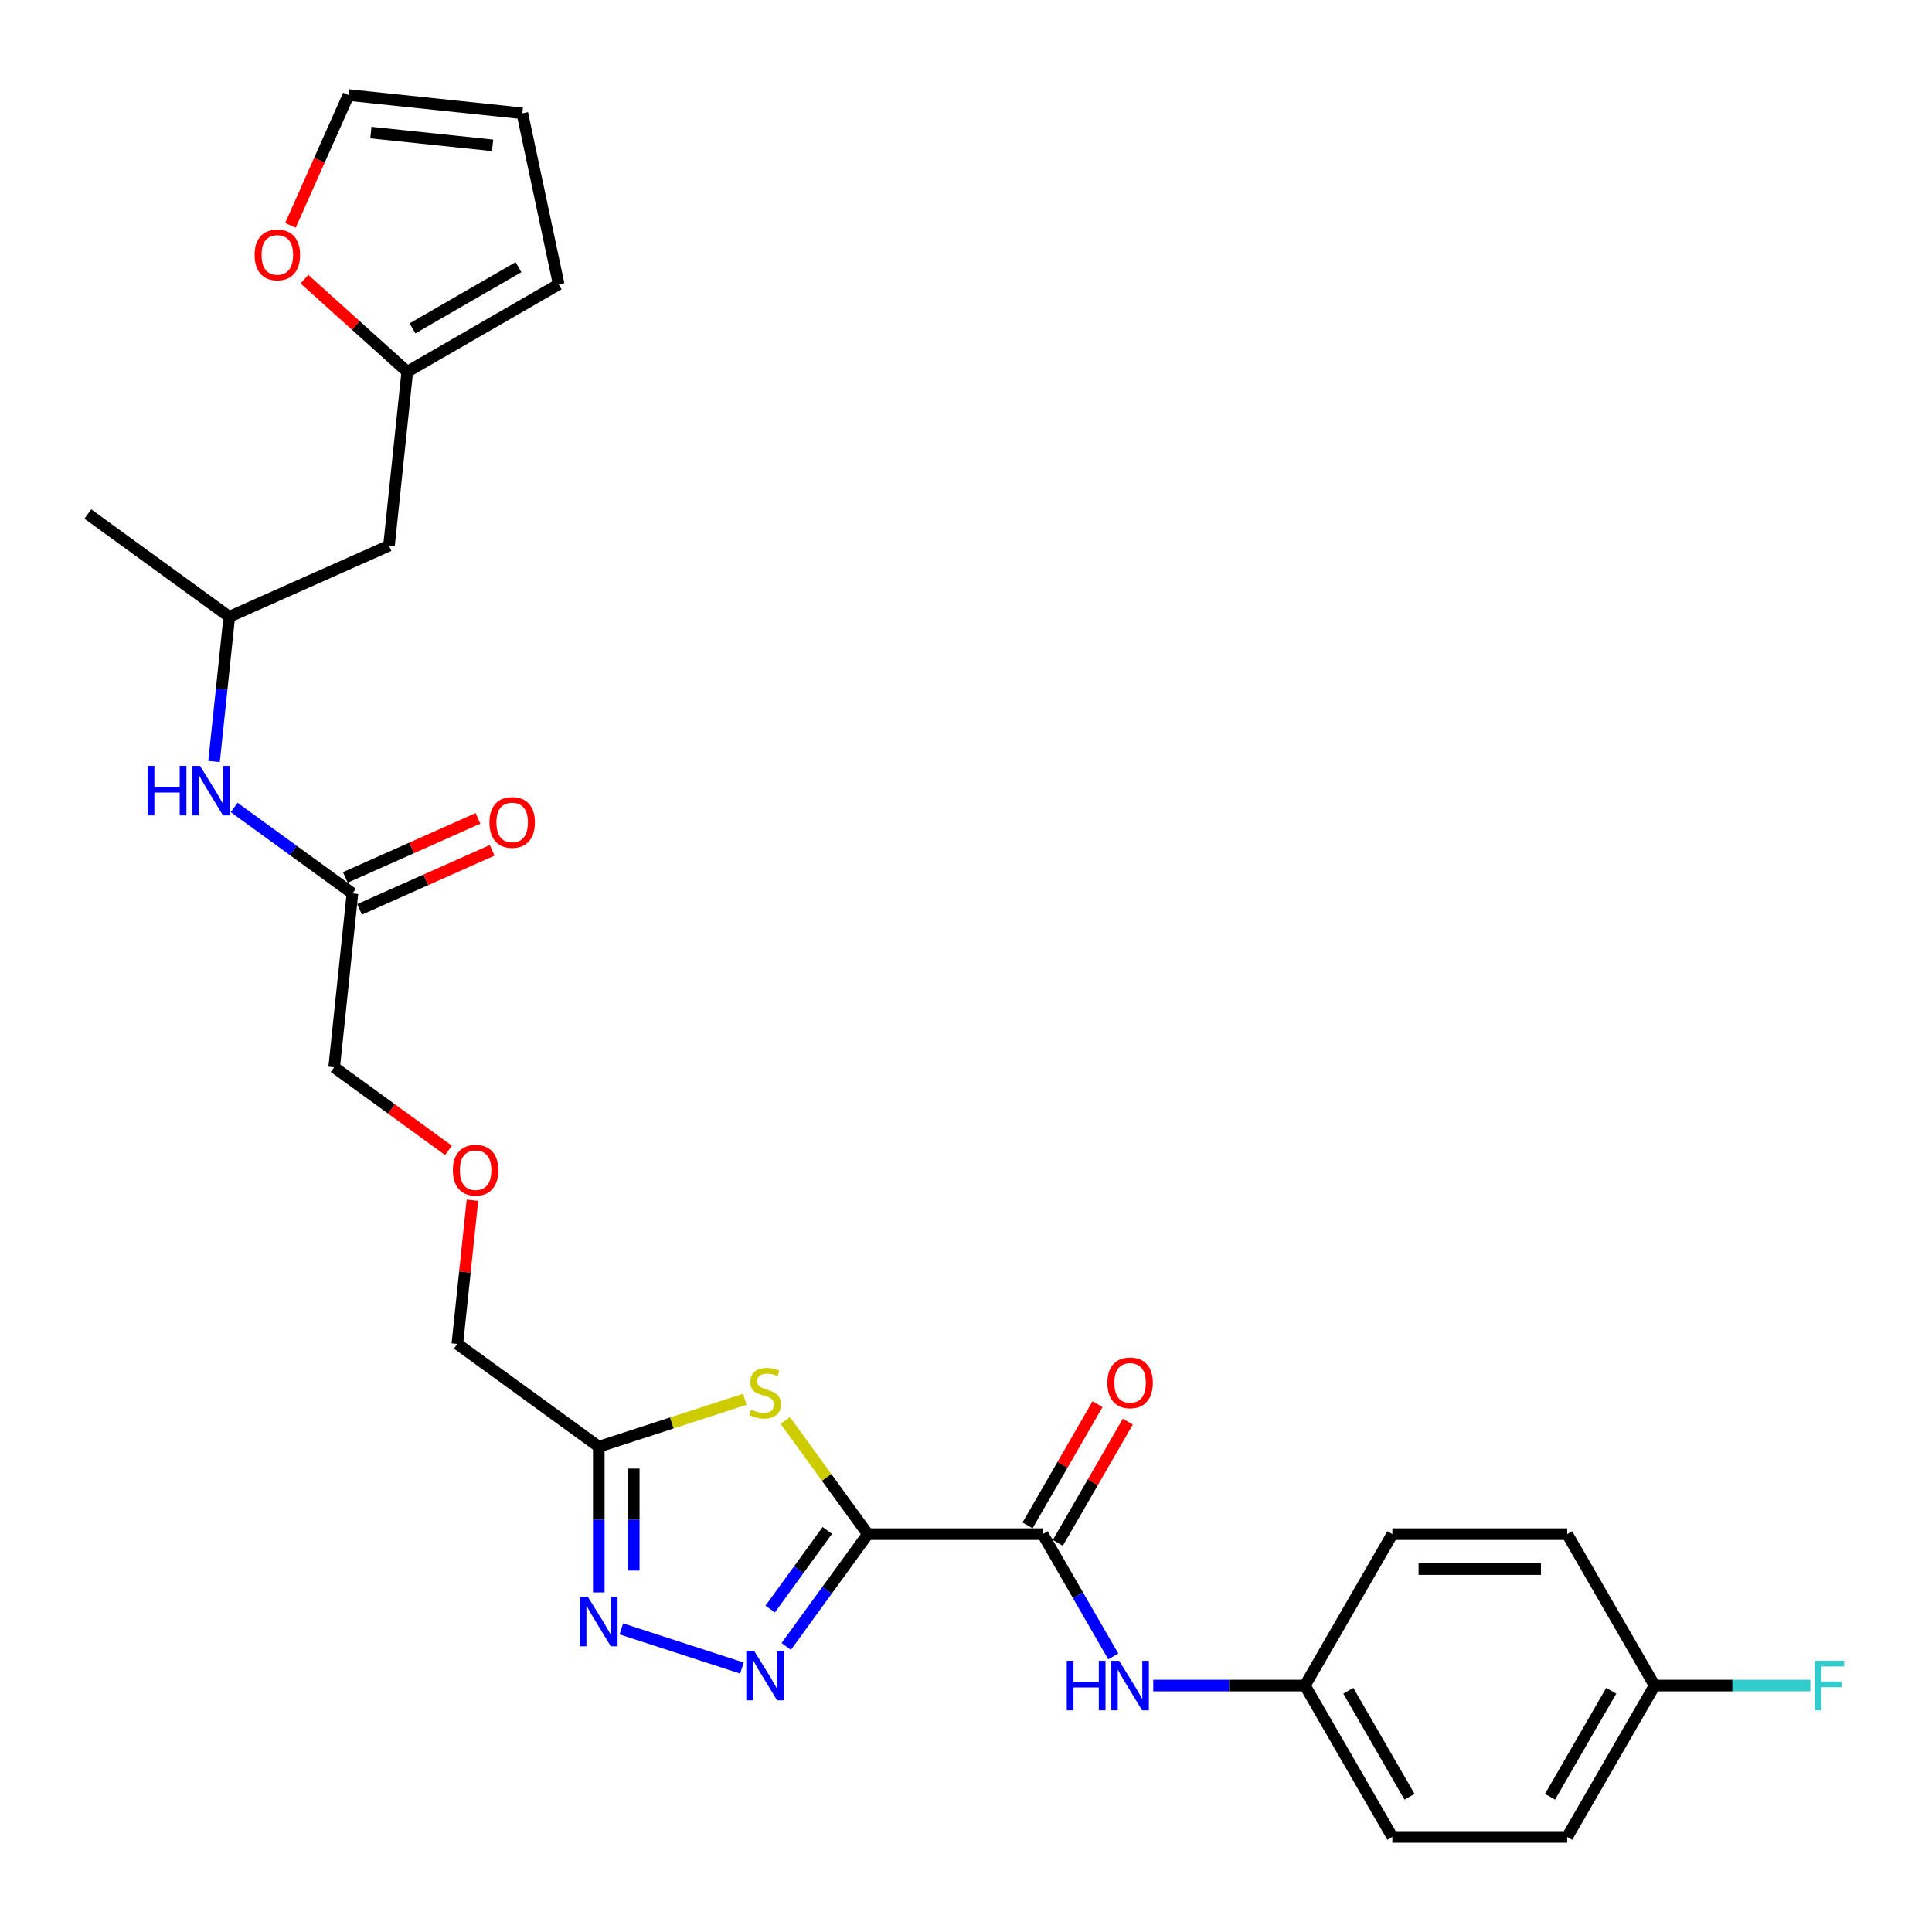 <?xml version='1.0' encoding='iso-8859-1'?>
<svg version='1.1' baseProfile='full'
              xmlns='http://www.w3.org/2000/svg'
                      xmlns:rdkit='http://www.rdkit.org/xml'
                      xmlns:xlink='http://www.w3.org/1999/xlink'
                  xml:space='preserve'
width='1000px' height='1000px' viewBox='0 0 1000 1000'>
<!-- END OF HEADER -->
<rect style='opacity:1.0;fill:#FFFFFF;stroke:none' width='1000' height='1000' x='0' y='0'> </rect>
<path class='bond-0' d='M 449.192,794.062 L 428.072,823.13' style='fill:none;fill-rule:evenodd;stroke:#000000;stroke-width:6px;stroke-linecap:butt;stroke-linejoin:miter;stroke-opacity:1' />
<path class='bond-0' d='M 428.072,823.13 L 406.953,852.198' style='fill:none;fill-rule:evenodd;stroke:#0000FF;stroke-width:6px;stroke-linecap:butt;stroke-linejoin:miter;stroke-opacity:1' />
<path class='bond-0' d='M 428.213,792.144 L 413.429,812.491' style='fill:none;fill-rule:evenodd;stroke:#000000;stroke-width:6px;stroke-linecap:butt;stroke-linejoin:miter;stroke-opacity:1' />
<path class='bond-0' d='M 413.429,812.491 L 398.646,832.839' style='fill:none;fill-rule:evenodd;stroke:#0000FF;stroke-width:6px;stroke-linecap:butt;stroke-linejoin:miter;stroke-opacity:1' />
<path class='bond-1' d='M 449.192,794.062 L 427.835,764.667' style='fill:none;fill-rule:evenodd;stroke:#000000;stroke-width:6px;stroke-linecap:butt;stroke-linejoin:miter;stroke-opacity:1' />
<path class='bond-1' d='M 427.835,764.667 L 406.478,735.272' style='fill:none;fill-rule:evenodd;stroke:#CCCC00;stroke-width:6px;stroke-linecap:butt;stroke-linejoin:miter;stroke-opacity:1' />
<path class='bond-3' d='M 449.192,794.062 L 539.689,794.062' style='fill:none;fill-rule:evenodd;stroke:#000000;stroke-width:6px;stroke-linecap:butt;stroke-linejoin:miter;stroke-opacity:1' />
<path class='bond-2' d='M 384.017,863.382 L 321.598,843.101' style='fill:none;fill-rule:evenodd;stroke:#0000FF;stroke-width:6px;stroke-linecap:butt;stroke-linejoin:miter;stroke-opacity:1' />
<path class='bond-4' d='M 385.519,724.253 L 347.725,736.533' style='fill:none;fill-rule:evenodd;stroke:#CCCC00;stroke-width:6px;stroke-linecap:butt;stroke-linejoin:miter;stroke-opacity:1' />
<path class='bond-4' d='M 347.725,736.533 L 309.931,748.813' style='fill:none;fill-rule:evenodd;stroke:#000000;stroke-width:6px;stroke-linecap:butt;stroke-linejoin:miter;stroke-opacity:1' />
<path class='bond-28' d='M 309.931,824.233 L 309.931,786.523' style='fill:none;fill-rule:evenodd;stroke:#0000FF;stroke-width:6px;stroke-linecap:butt;stroke-linejoin:miter;stroke-opacity:1' />
<path class='bond-28' d='M 309.931,786.523 L 309.931,748.813' style='fill:none;fill-rule:evenodd;stroke:#000000;stroke-width:6px;stroke-linecap:butt;stroke-linejoin:miter;stroke-opacity:1' />
<path class='bond-28' d='M 328.03,812.92 L 328.03,786.523' style='fill:none;fill-rule:evenodd;stroke:#0000FF;stroke-width:6px;stroke-linecap:butt;stroke-linejoin:miter;stroke-opacity:1' />
<path class='bond-28' d='M 328.03,786.523 L 328.03,760.126' style='fill:none;fill-rule:evenodd;stroke:#000000;stroke-width:6px;stroke-linecap:butt;stroke-linejoin:miter;stroke-opacity:1' />
<path class='bond-5' d='M 539.689,794.062 L 557.961,825.71' style='fill:none;fill-rule:evenodd;stroke:#000000;stroke-width:6px;stroke-linecap:butt;stroke-linejoin:miter;stroke-opacity:1' />
<path class='bond-5' d='M 557.961,825.71 L 576.233,857.358' style='fill:none;fill-rule:evenodd;stroke:#0000FF;stroke-width:6px;stroke-linecap:butt;stroke-linejoin:miter;stroke-opacity:1' />
<path class='bond-10' d='M 547.526,798.586 L 565.641,767.21' style='fill:none;fill-rule:evenodd;stroke:#000000;stroke-width:6px;stroke-linecap:butt;stroke-linejoin:miter;stroke-opacity:1' />
<path class='bond-10' d='M 565.641,767.21 L 583.756,735.833' style='fill:none;fill-rule:evenodd;stroke:#FF0000;stroke-width:6px;stroke-linecap:butt;stroke-linejoin:miter;stroke-opacity:1' />
<path class='bond-10' d='M 531.851,789.537 L 549.967,758.16' style='fill:none;fill-rule:evenodd;stroke:#000000;stroke-width:6px;stroke-linecap:butt;stroke-linejoin:miter;stroke-opacity:1' />
<path class='bond-10' d='M 549.967,758.16 L 568.082,726.784' style='fill:none;fill-rule:evenodd;stroke:#FF0000;stroke-width:6px;stroke-linecap:butt;stroke-linejoin:miter;stroke-opacity:1' />
<path class='bond-20' d='M 309.931,748.813 L 236.717,695.62' style='fill:none;fill-rule:evenodd;stroke:#000000;stroke-width:6px;stroke-linecap:butt;stroke-linejoin:miter;stroke-opacity:1' />
<path class='bond-16' d='M 596.919,872.434 L 636.177,872.434' style='fill:none;fill-rule:evenodd;stroke:#0000FF;stroke-width:6px;stroke-linecap:butt;stroke-linejoin:miter;stroke-opacity:1' />
<path class='bond-16' d='M 636.177,872.434 L 675.434,872.434' style='fill:none;fill-rule:evenodd;stroke:#000000;stroke-width:6px;stroke-linecap:butt;stroke-linejoin:miter;stroke-opacity:1' />
<path class='bond-6' d='M 210.801,192.42 L 201.341,282.422' style='fill:none;fill-rule:evenodd;stroke:#000000;stroke-width:6px;stroke-linecap:butt;stroke-linejoin:miter;stroke-opacity:1' />
<path class='bond-8' d='M 210.801,192.42 L 184.188,168.458' style='fill:none;fill-rule:evenodd;stroke:#000000;stroke-width:6px;stroke-linecap:butt;stroke-linejoin:miter;stroke-opacity:1' />
<path class='bond-8' d='M 184.188,168.458 L 157.576,144.496' style='fill:none;fill-rule:evenodd;stroke:#FF0000;stroke-width:6px;stroke-linecap:butt;stroke-linejoin:miter;stroke-opacity:1' />
<path class='bond-12' d='M 210.801,192.42 L 289.174,147.172' style='fill:none;fill-rule:evenodd;stroke:#000000;stroke-width:6px;stroke-linecap:butt;stroke-linejoin:miter;stroke-opacity:1' />
<path class='bond-12' d='M 213.507,169.959 L 268.368,138.285' style='fill:none;fill-rule:evenodd;stroke:#000000;stroke-width:6px;stroke-linecap:butt;stroke-linejoin:miter;stroke-opacity:1' />
<path class='bond-7' d='M 182.422,462.425 L 172.963,552.426' style='fill:none;fill-rule:evenodd;stroke:#000000;stroke-width:6px;stroke-linecap:butt;stroke-linejoin:miter;stroke-opacity:1' />
<path class='bond-9' d='M 182.422,462.425 L 151.806,440.181' style='fill:none;fill-rule:evenodd;stroke:#000000;stroke-width:6px;stroke-linecap:butt;stroke-linejoin:miter;stroke-opacity:1' />
<path class='bond-9' d='M 151.806,440.181 L 121.191,417.937' style='fill:none;fill-rule:evenodd;stroke:#0000FF;stroke-width:6px;stroke-linecap:butt;stroke-linejoin:miter;stroke-opacity:1' />
<path class='bond-15' d='M 186.103,470.692 L 220.426,455.41' style='fill:none;fill-rule:evenodd;stroke:#000000;stroke-width:6px;stroke-linecap:butt;stroke-linejoin:miter;stroke-opacity:1' />
<path class='bond-15' d='M 220.426,455.41 L 254.749,440.129' style='fill:none;fill-rule:evenodd;stroke:#FF0000;stroke-width:6px;stroke-linecap:butt;stroke-linejoin:miter;stroke-opacity:1' />
<path class='bond-15' d='M 178.742,454.157 L 213.065,438.876' style='fill:none;fill-rule:evenodd;stroke:#000000;stroke-width:6px;stroke-linecap:butt;stroke-linejoin:miter;stroke-opacity:1' />
<path class='bond-15' d='M 213.065,438.876 L 247.388,423.594' style='fill:none;fill-rule:evenodd;stroke:#FF0000;stroke-width:6px;stroke-linecap:butt;stroke-linejoin:miter;stroke-opacity:1' />
<path class='bond-13' d='M 150.326,116.644 L 165.341,82.919' style='fill:none;fill-rule:evenodd;stroke:#FF0000;stroke-width:6px;stroke-linecap:butt;stroke-linejoin:miter;stroke-opacity:1' />
<path class='bond-13' d='M 165.341,82.919 L 180.357,49.193' style='fill:none;fill-rule:evenodd;stroke:#000000;stroke-width:6px;stroke-linecap:butt;stroke-linejoin:miter;stroke-opacity:1' />
<path class='bond-17' d='M 110.793,394.155 L 114.731,356.693' style='fill:none;fill-rule:evenodd;stroke:#0000FF;stroke-width:6px;stroke-linecap:butt;stroke-linejoin:miter;stroke-opacity:1' />
<path class='bond-17' d='M 114.731,356.693 L 118.668,319.23' style='fill:none;fill-rule:evenodd;stroke:#000000;stroke-width:6px;stroke-linecap:butt;stroke-linejoin:miter;stroke-opacity:1' />
<path class='bond-11' d='M 201.341,282.422 L 118.668,319.23' style='fill:none;fill-rule:evenodd;stroke:#000000;stroke-width:6px;stroke-linecap:butt;stroke-linejoin:miter;stroke-opacity:1' />
<path class='bond-14' d='M 289.174,147.172 L 270.358,58.652' style='fill:none;fill-rule:evenodd;stroke:#000000;stroke-width:6px;stroke-linecap:butt;stroke-linejoin:miter;stroke-opacity:1' />
<path class='bond-30' d='M 180.357,49.193 L 270.358,58.652' style='fill:none;fill-rule:evenodd;stroke:#000000;stroke-width:6px;stroke-linecap:butt;stroke-linejoin:miter;stroke-opacity:1' />
<path class='bond-30' d='M 191.965,68.612 L 254.966,75.234' style='fill:none;fill-rule:evenodd;stroke:#000000;stroke-width:6px;stroke-linecap:butt;stroke-linejoin:miter;stroke-opacity:1' />
<path class='bond-22' d='M 675.434,872.434 L 720.683,794.062' style='fill:none;fill-rule:evenodd;stroke:#000000;stroke-width:6px;stroke-linecap:butt;stroke-linejoin:miter;stroke-opacity:1' />
<path class='bond-23' d='M 675.434,872.434 L 720.683,950.807' style='fill:none;fill-rule:evenodd;stroke:#000000;stroke-width:6px;stroke-linecap:butt;stroke-linejoin:miter;stroke-opacity:1' />
<path class='bond-23' d='M 697.896,875.141 L 729.57,930.002' style='fill:none;fill-rule:evenodd;stroke:#000000;stroke-width:6px;stroke-linecap:butt;stroke-linejoin:miter;stroke-opacity:1' />
<path class='bond-27' d='M 118.668,319.23 L 45.455,266.037' style='fill:none;fill-rule:evenodd;stroke:#000000;stroke-width:6px;stroke-linecap:butt;stroke-linejoin:miter;stroke-opacity:1' />
<path class='bond-18' d='M 856.428,872.434 L 811.18,950.807' style='fill:none;fill-rule:evenodd;stroke:#000000;stroke-width:6px;stroke-linecap:butt;stroke-linejoin:miter;stroke-opacity:1' />
<path class='bond-18' d='M 833.967,875.141 L 802.293,930.002' style='fill:none;fill-rule:evenodd;stroke:#000000;stroke-width:6px;stroke-linecap:butt;stroke-linejoin:miter;stroke-opacity:1' />
<path class='bond-21' d='M 856.428,872.434 L 896.736,872.434' style='fill:none;fill-rule:evenodd;stroke:#000000;stroke-width:6px;stroke-linecap:butt;stroke-linejoin:miter;stroke-opacity:1' />
<path class='bond-21' d='M 896.736,872.434 L 937.043,872.434' style='fill:none;fill-rule:evenodd;stroke:#33CCCC;stroke-width:6px;stroke-linecap:butt;stroke-linejoin:miter;stroke-opacity:1' />
<path class='bond-29' d='M 856.428,872.434 L 811.18,794.062' style='fill:none;fill-rule:evenodd;stroke:#000000;stroke-width:6px;stroke-linecap:butt;stroke-linejoin:miter;stroke-opacity:1' />
<path class='bond-19' d='M 244.535,621.239 L 240.626,658.429' style='fill:none;fill-rule:evenodd;stroke:#FF0000;stroke-width:6px;stroke-linecap:butt;stroke-linejoin:miter;stroke-opacity:1' />
<path class='bond-19' d='M 240.626,658.429 L 236.717,695.62' style='fill:none;fill-rule:evenodd;stroke:#000000;stroke-width:6px;stroke-linecap:butt;stroke-linejoin:miter;stroke-opacity:1' />
<path class='bond-26' d='M 232.15,595.428 L 202.556,573.927' style='fill:none;fill-rule:evenodd;stroke:#FF0000;stroke-width:6px;stroke-linecap:butt;stroke-linejoin:miter;stroke-opacity:1' />
<path class='bond-26' d='M 202.556,573.927 L 172.963,552.426' style='fill:none;fill-rule:evenodd;stroke:#000000;stroke-width:6px;stroke-linecap:butt;stroke-linejoin:miter;stroke-opacity:1' />
<path class='bond-25' d='M 720.683,794.062 L 811.18,794.062' style='fill:none;fill-rule:evenodd;stroke:#000000;stroke-width:6px;stroke-linecap:butt;stroke-linejoin:miter;stroke-opacity:1' />
<path class='bond-25' d='M 734.257,812.161 L 797.605,812.161' style='fill:none;fill-rule:evenodd;stroke:#000000;stroke-width:6px;stroke-linecap:butt;stroke-linejoin:miter;stroke-opacity:1' />
<path class='bond-24' d='M 720.683,950.807 L 811.18,950.807' style='fill:none;fill-rule:evenodd;stroke:#000000;stroke-width:6px;stroke-linecap:butt;stroke-linejoin:miter;stroke-opacity:1' />
<path  class='atom-1' d='M 390.334 854.461
L 398.732 868.035
Q 399.564 869.375, 400.904 871.8
Q 402.243 874.225, 402.315 874.37
L 402.315 854.461
L 405.718 854.461
L 405.718 880.09
L 402.207 880.09
L 393.193 865.248
Q 392.143 863.511, 391.021 861.52
Q 389.935 859.529, 389.61 858.913
L 389.61 880.09
L 386.279 880.09
L 386.279 854.461
L 390.334 854.461
' fill='#0000FF'/>
<path  class='atom-2' d='M 388.759 729.644
Q 389.048 729.753, 390.243 730.26
Q 391.438 730.766, 392.741 731.092
Q 394.08 731.382, 395.383 731.382
Q 397.809 731.382, 399.22 730.223
Q 400.632 729.029, 400.632 726.965
Q 400.632 725.554, 399.908 724.685
Q 399.22 723.816, 398.134 723.346
Q 397.048 722.875, 395.238 722.332
Q 392.958 721.644, 391.582 720.993
Q 390.243 720.341, 389.266 718.966
Q 388.324 717.59, 388.324 715.273
Q 388.324 712.052, 390.496 710.061
Q 392.705 708.07, 397.048 708.07
Q 400.017 708.07, 403.383 709.481
L 402.551 712.269
Q 399.474 711.002, 397.157 711.002
Q 394.659 711.002, 393.284 712.052
Q 391.908 713.065, 391.944 714.839
Q 391.944 716.214, 392.632 717.047
Q 393.356 717.88, 394.37 718.35
Q 395.419 718.821, 397.157 719.364
Q 399.474 720.088, 400.849 720.812
Q 402.225 721.536, 403.202 723.02
Q 404.216 724.468, 404.216 726.965
Q 404.216 730.513, 401.827 732.431
Q 399.474 734.314, 395.528 734.314
Q 393.248 734.314, 391.51 733.807
Q 389.809 733.336, 387.781 732.504
L 388.759 729.644
' fill='#CCCC00'/>
<path  class='atom-3' d='M 304.266 826.496
L 312.664 840.07
Q 313.496 841.41, 314.836 843.835
Q 316.175 846.26, 316.247 846.405
L 316.247 826.496
L 319.65 826.496
L 319.65 852.124
L 316.139 852.124
L 307.125 837.283
Q 306.076 835.545, 304.953 833.554
Q 303.867 831.564, 303.542 830.948
L 303.542 852.124
L 300.211 852.124
L 300.211 826.496
L 304.266 826.496
' fill='#0000FF'/>
<path  class='atom-6' d='M 552.159 859.62
L 555.634 859.62
L 555.634 870.516
L 568.738 870.516
L 568.738 859.62
L 572.213 859.62
L 572.213 885.249
L 568.738 885.249
L 568.738 873.412
L 555.634 873.412
L 555.634 885.249
L 552.159 885.249
L 552.159 859.62
' fill='#0000FF'/>
<path  class='atom-6' d='M 579.272 859.62
L 587.67 873.195
Q 588.503 874.534, 589.842 876.959
Q 591.181 879.385, 591.254 879.529
L 591.254 859.62
L 594.657 859.62
L 594.657 885.249
L 591.145 885.249
L 582.132 870.407
Q 581.082 868.67, 579.96 866.679
Q 578.874 864.688, 578.548 864.072
L 578.548 885.249
L 575.218 885.249
L 575.218 859.62
L 579.272 859.62
' fill='#0000FF'/>
<path  class='atom-9' d='M 131.784 131.938
Q 131.784 125.785, 134.825 122.346
Q 137.865 118.907, 143.549 118.907
Q 149.232 118.907, 152.272 122.346
Q 155.313 125.785, 155.313 131.938
Q 155.313 138.165, 152.236 141.712
Q 149.159 145.223, 143.549 145.223
Q 137.902 145.223, 134.825 141.712
Q 131.784 138.201, 131.784 131.938
M 143.549 142.328
Q 147.458 142.328, 149.558 139.721
Q 151.693 137.079, 151.693 131.938
Q 151.693 126.907, 149.558 124.373
Q 147.458 121.803, 143.549 121.803
Q 139.639 121.803, 137.503 124.337
Q 135.404 126.871, 135.404 131.938
Q 135.404 137.115, 137.503 139.721
Q 139.639 142.328, 143.549 142.328
' fill='#FF0000'/>
<path  class='atom-10' d='M 76.431 396.417
L 79.906 396.417
L 79.906 407.313
L 93.01 407.313
L 93.01 396.417
L 96.485 396.417
L 96.485 422.046
L 93.01 422.046
L 93.01 410.209
L 79.906 410.209
L 79.906 422.046
L 76.431 422.046
L 76.431 396.417
' fill='#0000FF'/>
<path  class='atom-10' d='M 103.544 396.417
L 111.942 409.992
Q 112.774 411.331, 114.114 413.757
Q 115.453 416.182, 115.525 416.327
L 115.525 396.417
L 118.928 396.417
L 118.928 422.046
L 115.417 422.046
L 106.403 407.205
Q 105.354 405.467, 104.231 403.476
Q 103.145 401.485, 102.82 400.87
L 102.82 422.046
L 99.489 422.046
L 99.489 396.417
L 103.544 396.417
' fill='#0000FF'/>
<path  class='atom-11' d='M 573.173 715.761
Q 573.173 709.607, 576.213 706.168
Q 579.254 702.73, 584.937 702.73
Q 590.62 702.73, 593.661 706.168
Q 596.702 709.607, 596.702 715.761
Q 596.702 721.987, 593.625 725.535
Q 590.548 729.046, 584.937 729.046
Q 579.29 729.046, 576.213 725.535
Q 573.173 722.024, 573.173 715.761
M 584.937 726.15
Q 588.847 726.15, 590.946 723.544
Q 593.082 720.901, 593.082 715.761
Q 593.082 710.73, 590.946 708.196
Q 588.847 705.625, 584.937 705.625
Q 581.028 705.625, 578.892 708.159
Q 576.792 710.693, 576.792 715.761
Q 576.792 720.938, 578.892 723.544
Q 581.028 726.15, 584.937 726.15
' fill='#FF0000'/>
<path  class='atom-16' d='M 253.331 425.688
Q 253.331 419.535, 256.372 416.096
Q 259.412 412.657, 265.096 412.657
Q 270.779 412.657, 273.82 416.096
Q 276.86 419.535, 276.86 425.688
Q 276.86 431.915, 273.783 435.462
Q 270.706 438.973, 265.096 438.973
Q 259.449 438.973, 256.372 435.462
Q 253.331 431.951, 253.331 425.688
M 265.096 436.078
Q 269.005 436.078, 271.105 433.471
Q 273.24 430.829, 273.24 425.688
Q 273.24 420.657, 271.105 418.123
Q 269.005 415.553, 265.096 415.553
Q 261.186 415.553, 259.05 418.087
Q 256.951 420.621, 256.951 425.688
Q 256.951 430.865, 259.05 433.471
Q 261.186 436.078, 265.096 436.078
' fill='#FF0000'/>
<path  class='atom-20' d='M 234.412 605.691
Q 234.412 599.537, 237.453 596.098
Q 240.493 592.66, 246.177 592.66
Q 251.86 592.66, 254.901 596.098
Q 257.941 599.537, 257.941 605.691
Q 257.941 611.917, 254.864 615.465
Q 251.787 618.976, 246.177 618.976
Q 240.53 618.976, 237.453 615.465
Q 234.412 611.954, 234.412 605.691
M 246.177 616.08
Q 250.086 616.08, 252.186 613.474
Q 254.321 610.831, 254.321 605.691
Q 254.321 600.66, 252.186 598.126
Q 250.086 595.555, 246.177 595.555
Q 242.267 595.555, 240.131 598.089
Q 238.032 600.623, 238.032 605.691
Q 238.032 610.868, 240.131 613.474
Q 242.267 616.08, 246.177 616.08
' fill='#FF0000'/>
<path  class='atom-22' d='M 939.306 859.62
L 954.545 859.62
L 954.545 862.552
L 942.745 862.552
L 942.745 870.335
L 953.242 870.335
L 953.242 873.303
L 942.745 873.303
L 942.745 885.249
L 939.306 885.249
L 939.306 859.62
' fill='#33CCCC'/>
</svg>
